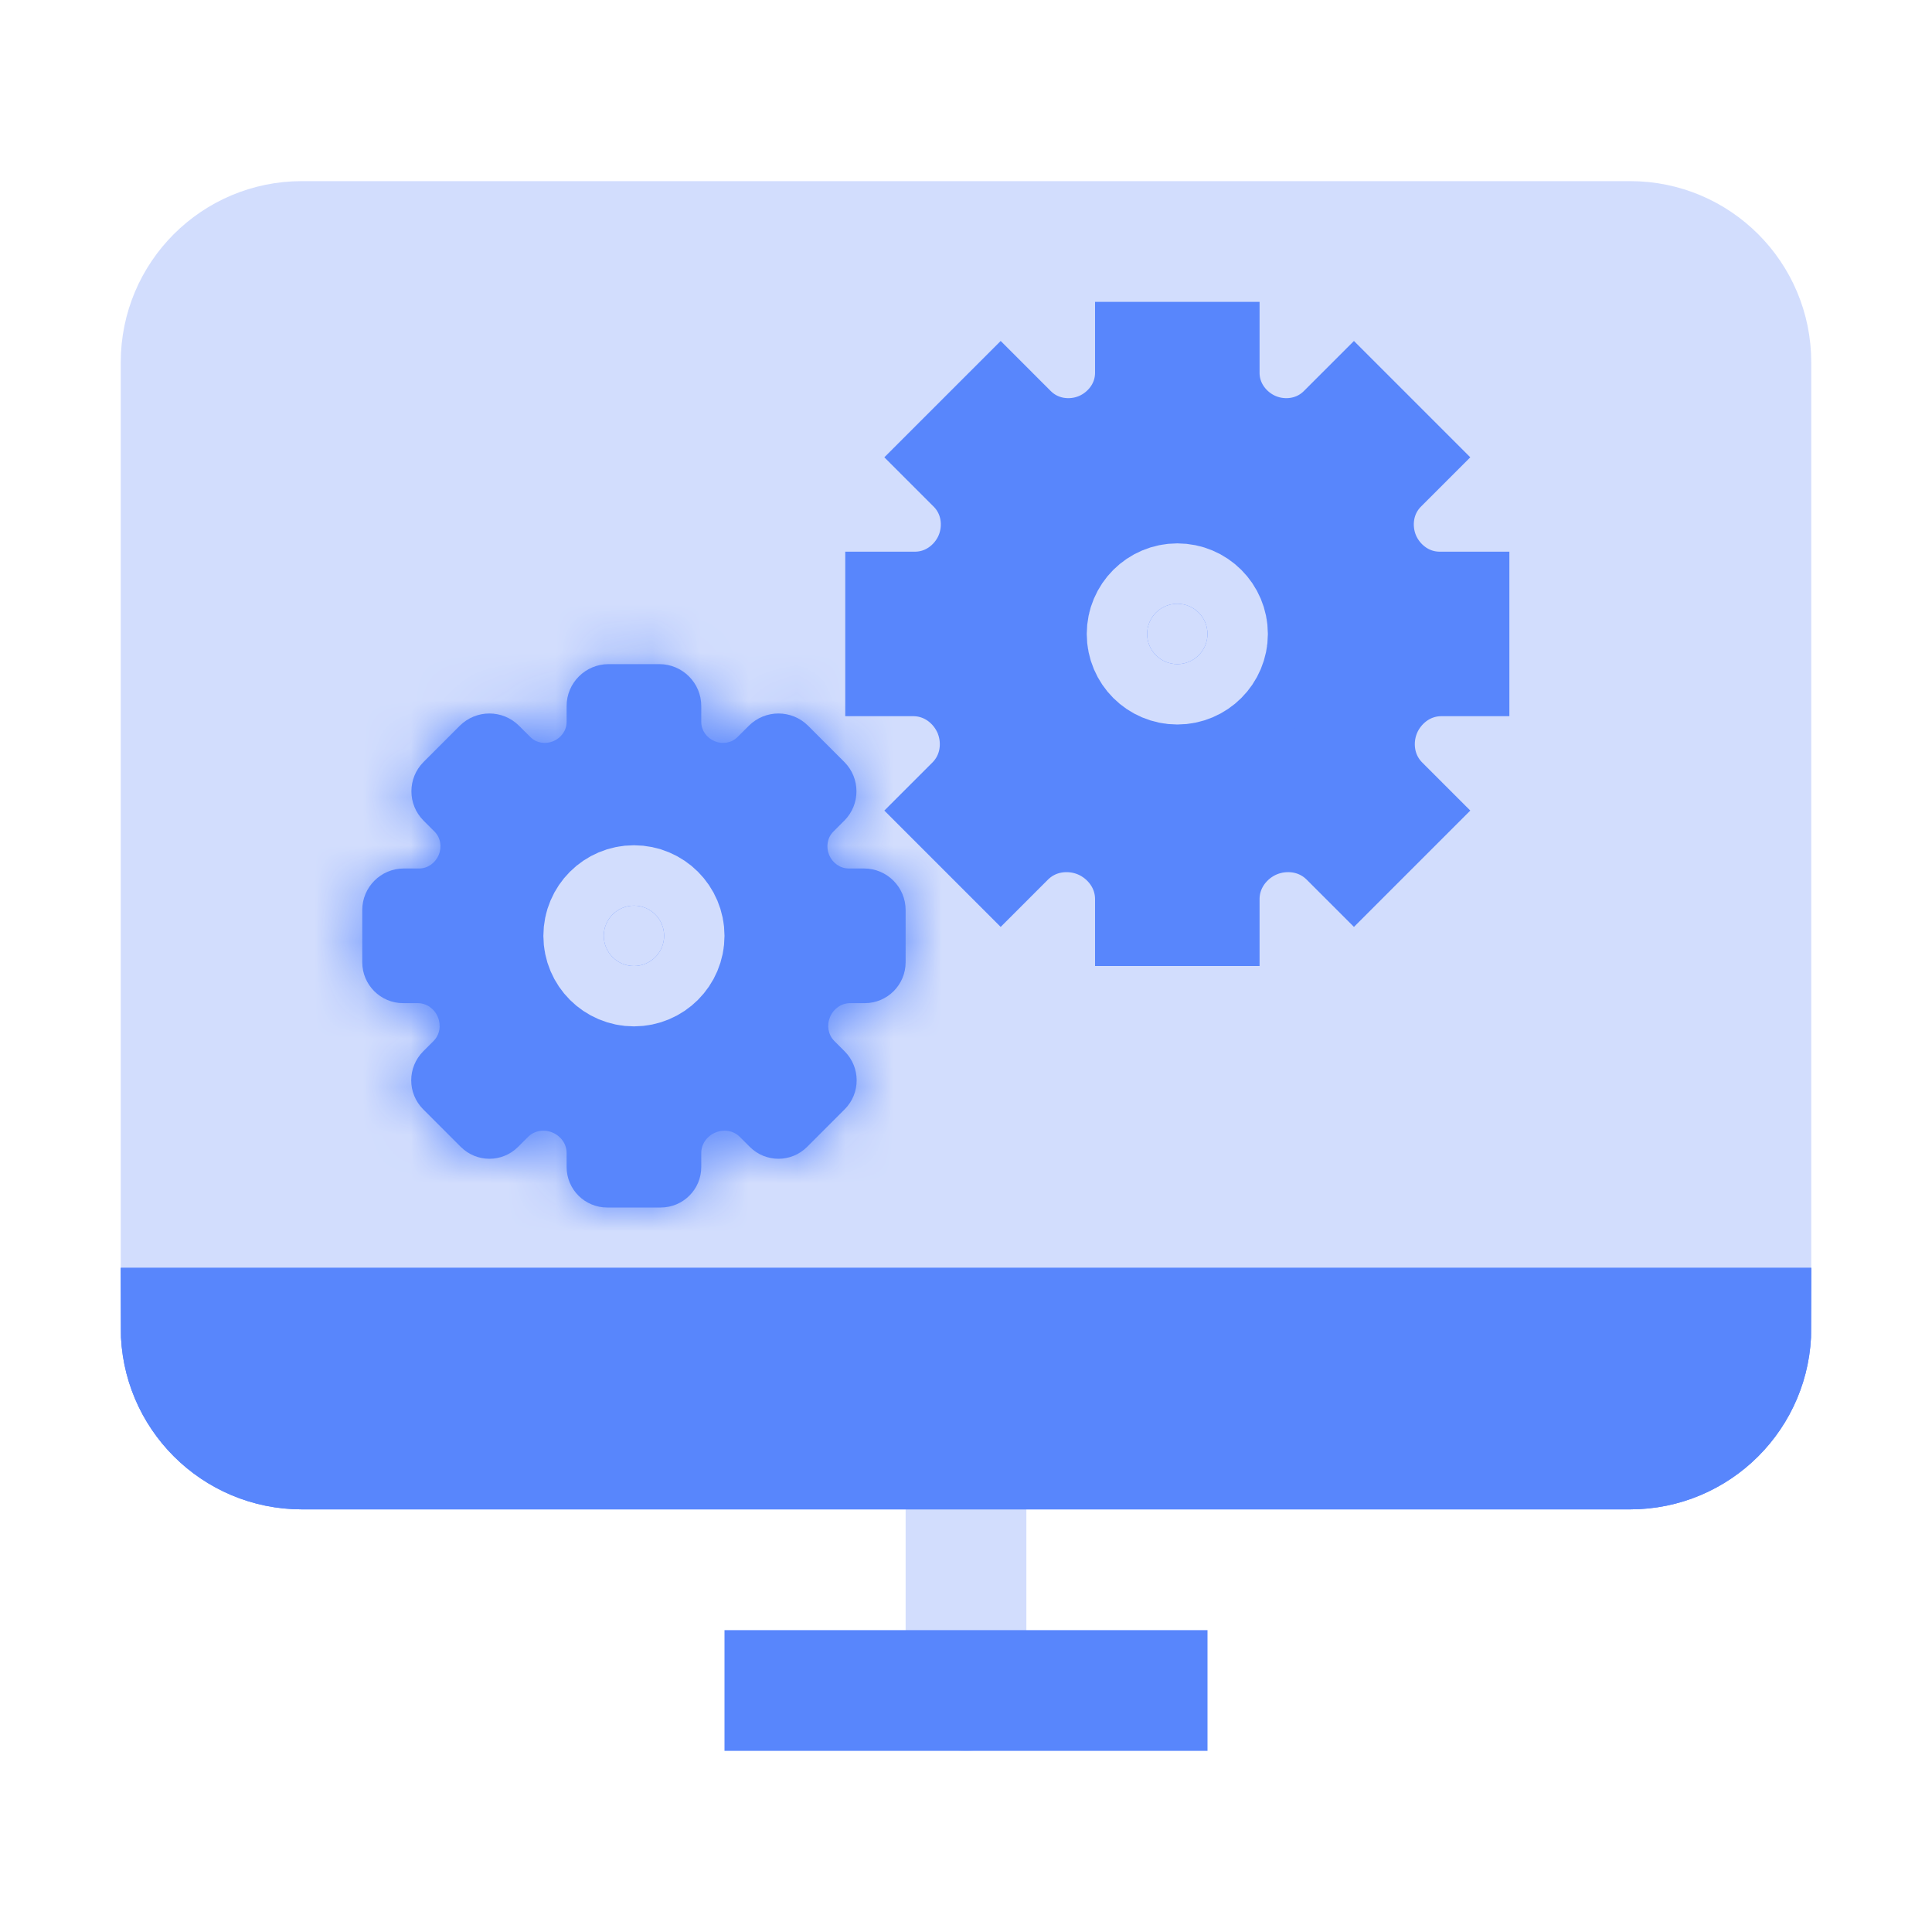<svg width="40" height="40" viewBox="0 0 40 40" fill="none" xmlns="http://www.w3.org/2000/svg">
<path d="M20 30L20 35" stroke="#D2DDFD" stroke-width="2.5" stroke-linecap="round" stroke-linejoin="round"/>
<path d="M15 35L25 35" stroke="#5886FC" stroke-width="2.5" stroke-linejoin="round"/>
<path d="M3.75 7.5C3.75 6.119 4.869 5 6.25 5H33.75C35.131 5 36.25 6.119 36.25 7.5V27.5H3.75V7.5Z" fill="#D2DDFD" stroke="#D2DDFD" stroke-width="2.5" stroke-linecap="round" stroke-linejoin="round"/>
<path d="M3.75 27.5H36.25C36.25 28.881 35.131 30 33.75 30H6.25C4.869 30 3.75 28.881 3.75 27.5Z" fill="#5886FC" stroke="#5886FC" stroke-width="2.5"/>
<path d="M36.25 27.5H3.75C3.75 28.881 4.869 30 6.25 30H33.75C35.131 30 36.25 28.881 36.25 27.5Z" fill="#5886FC" stroke="#5886FC" stroke-width="2.5"/>
<mask id="path-6-inside-1_268_5625" fill="white">
<path fill-rule="evenodd" clip-rule="evenodd" d="M12.6 13.75C12.12 13.75 11.731 14.139 11.731 14.618V14.948C11.731 15.124 11.617 15.279 11.454 15.346C11.292 15.413 11.104 15.384 10.98 15.259L10.747 15.027C10.408 14.687 9.858 14.687 9.518 15.027L8.769 15.776C8.434 16.111 8.434 16.655 8.769 16.99L8.995 17.216C9.123 17.343 9.152 17.536 9.083 17.702C9.013 17.866 8.857 17.981 8.678 17.981H8.361C7.885 17.981 7.5 18.367 7.5 18.842V19.922C7.5 20.39 7.879 20.769 8.346 20.769H8.65C8.835 20.769 8.997 20.889 9.066 21.059C9.136 21.229 9.105 21.424 8.975 21.554L8.762 21.767C8.431 22.099 8.431 22.636 8.762 22.967L9.54 23.745C9.868 24.073 10.398 24.073 10.726 23.745L10.932 23.539C11.065 23.406 11.265 23.375 11.438 23.448C11.61 23.519 11.731 23.683 11.731 23.87V24.161C11.731 24.625 12.107 25 12.57 25H13.68C14.143 25 14.519 24.625 14.519 24.161V23.87C14.519 23.683 14.64 23.519 14.812 23.448C14.985 23.375 15.185 23.406 15.318 23.539L15.524 23.745C15.852 24.073 16.382 24.073 16.71 23.745L17.488 22.967C17.819 22.636 17.819 22.099 17.488 21.767L17.275 21.554C17.145 21.424 17.114 21.229 17.184 21.059C17.253 20.889 17.415 20.769 17.6 20.769H17.904C18.371 20.769 18.75 20.39 18.75 19.922V18.842C18.75 18.367 18.365 17.981 17.889 17.981H17.572C17.393 17.981 17.236 17.866 17.167 17.702C17.098 17.536 17.127 17.343 17.255 17.216L17.481 16.99C17.816 16.655 17.816 16.111 17.481 15.776L16.732 15.027C16.392 14.687 15.842 14.687 15.503 15.027L15.27 15.259C15.146 15.384 14.958 15.413 14.796 15.346C14.633 15.279 14.519 15.124 14.519 14.948V14.618C14.519 14.139 14.13 13.75 13.65 13.75H12.6Z"/>
</mask>
<path fill-rule="evenodd" clip-rule="evenodd" d="M12.6 13.75C12.12 13.75 11.731 14.139 11.731 14.618V14.948C11.731 15.124 11.617 15.279 11.454 15.346C11.292 15.413 11.104 15.384 10.98 15.259L10.747 15.027C10.408 14.687 9.858 14.687 9.518 15.027L8.769 15.776C8.434 16.111 8.434 16.655 8.769 16.99L8.995 17.216C9.123 17.343 9.152 17.536 9.083 17.702C9.013 17.866 8.857 17.981 8.678 17.981H8.361C7.885 17.981 7.5 18.367 7.5 18.842V19.922C7.5 20.39 7.879 20.769 8.346 20.769H8.65C8.835 20.769 8.997 20.889 9.066 21.059C9.136 21.229 9.105 21.424 8.975 21.554L8.762 21.767C8.431 22.099 8.431 22.636 8.762 22.967L9.54 23.745C9.868 24.073 10.398 24.073 10.726 23.745L10.932 23.539C11.065 23.406 11.265 23.375 11.438 23.448C11.61 23.519 11.731 23.683 11.731 23.87V24.161C11.731 24.625 12.107 25 12.57 25H13.68C14.143 25 14.519 24.625 14.519 24.161V23.87C14.519 23.683 14.64 23.519 14.812 23.448C14.985 23.375 15.185 23.406 15.318 23.539L15.524 23.745C15.852 24.073 16.382 24.073 16.71 23.745L17.488 22.967C17.819 22.636 17.819 22.099 17.488 21.767L17.275 21.554C17.145 21.424 17.114 21.229 17.184 21.059C17.253 20.889 17.415 20.769 17.6 20.769H17.904C18.371 20.769 18.75 20.39 18.75 19.922V18.842C18.75 18.367 18.365 17.981 17.889 17.981H17.572C17.393 17.981 17.236 17.866 17.167 17.702C17.098 17.536 17.127 17.343 17.255 17.216L17.481 16.99C17.816 16.655 17.816 16.111 17.481 15.776L16.732 15.027C16.392 14.687 15.842 14.687 15.503 15.027L15.27 15.259C15.146 15.384 14.958 15.413 14.796 15.346C14.633 15.279 14.519 15.124 14.519 14.948V14.618C14.519 14.139 14.13 13.75 13.65 13.75H12.6Z" fill="#5886FC"/>
<path d="M11.454 15.346L10.501 13.035L10.501 13.035L11.454 15.346ZM10.98 15.259L12.748 13.492L10.98 15.259ZM10.747 15.027L12.515 13.259L12.515 13.259L10.747 15.027ZM9.518 15.027L7.751 13.259L7.751 13.259L9.518 15.027ZM8.769 15.776L10.537 17.544L8.769 15.776ZM8.769 16.99L7.002 18.758H7.002L8.769 16.99ZM8.995 17.216L10.763 15.448L10.763 15.448L8.995 17.216ZM9.083 17.702L11.387 18.672L11.387 18.672L9.083 17.702ZM9.066 21.059L6.753 22.006L6.753 22.006L9.066 21.059ZM8.975 21.554L7.208 19.786L7.208 19.786L8.975 21.554ZM8.762 21.767L10.53 23.535L10.53 23.535L8.762 21.767ZM8.762 22.967L6.994 24.735H6.994L8.762 22.967ZM9.54 23.745L7.773 25.513H7.773L9.54 23.745ZM10.726 23.745L12.493 25.513L12.493 25.513L10.726 23.745ZM10.932 23.539L9.164 21.771L9.164 21.771L10.932 23.539ZM11.438 23.448L12.401 21.14L12.401 21.14L11.438 23.448ZM14.812 23.448L13.849 21.14L13.849 21.14L14.812 23.448ZM15.318 23.539L17.086 21.771H17.086L15.318 23.539ZM15.524 23.745L13.757 25.513L13.757 25.513L15.524 23.745ZM16.71 23.745L18.477 25.513L18.477 25.513L16.71 23.745ZM17.488 22.967L19.256 24.735L17.488 22.967ZM17.488 21.767L19.256 20L17.488 21.767ZM17.275 21.554L19.042 19.786L19.042 19.786L17.275 21.554ZM17.184 21.059L14.87 20.113L14.87 20.113L17.184 21.059ZM17.167 17.702L14.863 18.672L14.863 18.672L17.167 17.702ZM17.255 17.216L19.022 18.984V18.984L17.255 17.216ZM17.481 16.99L15.713 15.222L15.713 15.222L17.481 16.99ZM17.481 15.776L19.248 14.008L19.248 14.008L17.481 15.776ZM16.732 15.027L18.499 13.259L18.499 13.259L16.732 15.027ZM15.503 15.027L13.735 13.259L13.735 13.259L15.503 15.027ZM15.27 15.259L17.038 17.027L17.038 17.027L15.27 15.259ZM14.796 15.346L15.749 13.035L15.749 13.035L14.796 15.346ZM14.231 14.618C14.231 15.519 13.501 16.25 12.6 16.25V11.25C10.739 11.25 9.231 12.758 9.231 14.618H14.231ZM14.231 14.948V14.618H9.231V14.948H14.231ZM12.408 17.657C13.409 17.244 14.231 16.238 14.231 14.948H9.231C9.231 14.011 9.825 13.314 10.501 13.035L12.408 17.657ZM9.212 17.027C10.113 17.928 11.397 18.075 12.408 17.657L10.501 13.035C11.188 12.752 12.095 12.839 12.748 13.492L9.212 17.027ZM8.98 16.794L9.212 17.027L12.748 13.492L12.515 13.259L8.98 16.794ZM11.286 16.794C10.649 17.431 9.617 17.431 8.98 16.794L12.515 13.259C11.2 11.943 9.066 11.943 7.751 13.259L11.286 16.794ZM10.537 17.544L11.286 16.794L7.751 13.259L7.002 14.008L10.537 17.544ZM10.537 15.222C11.178 15.863 11.178 16.902 10.537 17.544L7.002 14.008C5.69 15.32 5.69 17.446 7.002 18.758L10.537 15.222ZM10.763 15.448L10.537 15.222L7.002 18.758L7.228 18.984L10.763 15.448ZM11.387 18.672C11.814 17.656 11.674 16.359 10.763 15.448L7.228 18.984C6.572 18.328 6.491 17.416 6.778 16.733L11.387 18.672ZM8.678 20.481C9.965 20.481 10.969 19.666 11.387 18.672L6.778 16.733C7.058 16.067 7.748 15.481 8.678 15.481V20.481ZM8.361 20.481H8.678V15.481H8.361V20.481ZM10 18.842C10 19.747 9.266 20.481 8.361 20.481V15.481C6.505 15.481 5 16.986 5 18.842H10ZM10 19.922V18.842H5V19.922H10ZM8.346 18.269C9.26 18.269 10 19.009 10 19.922H5C5 21.77 6.498 23.269 8.346 23.269V18.269ZM8.65 18.269H8.346V23.269H8.65V18.269ZM11.38 20.113C10.968 19.105 9.956 18.269 8.65 18.269V23.269C7.714 23.269 7.025 22.673 6.753 22.006L11.38 20.113ZM10.743 23.322C11.65 22.415 11.795 21.126 11.38 20.113L6.753 22.006C6.477 21.332 6.559 20.434 7.208 19.786L10.743 23.322ZM10.53 23.535L10.743 23.322L7.208 19.786L6.994 20L10.53 23.535ZM10.53 21.199C11.175 21.844 11.175 22.89 10.53 23.535L6.994 20C5.687 21.307 5.687 23.427 6.994 24.735L10.53 21.199ZM11.308 21.978L10.53 21.199L6.994 24.735L7.773 25.513L11.308 21.978ZM8.958 21.978C9.607 21.328 10.659 21.328 11.308 21.978L7.773 25.513C9.076 26.817 11.19 26.817 12.493 25.513L8.958 21.978ZM9.164 21.771L8.958 21.978L12.493 25.513L12.7 25.306L9.164 21.771ZM12.401 21.14C11.384 20.716 10.081 20.855 9.164 21.771L12.7 25.306C12.049 25.958 11.147 26.035 10.476 25.755L12.401 21.14ZM14.231 23.87C14.231 22.568 13.402 21.558 12.401 21.14L10.476 25.755C9.819 25.481 9.231 24.799 9.231 23.87H14.231ZM14.231 24.161V23.87H9.231V24.161H14.231ZM12.57 22.5C13.488 22.5 14.231 23.244 14.231 24.161H9.231C9.231 26.005 10.726 27.5 12.57 27.5V22.5ZM13.68 22.5H12.57V27.5H13.68V22.5ZM12.019 24.161C12.019 23.244 12.762 22.5 13.68 22.5V27.5C15.524 27.5 17.019 26.005 17.019 24.161H12.019ZM12.019 23.87V24.161H17.019V23.87H12.019ZM13.849 21.14C12.848 21.558 12.019 22.568 12.019 23.87H17.019C17.019 24.799 16.431 25.481 15.774 25.755L13.849 21.14ZM17.086 21.771C16.169 20.855 14.866 20.716 13.849 21.14L15.774 25.755C15.103 26.035 14.201 25.958 13.55 25.306L17.086 21.771ZM17.292 21.978L17.086 21.771L13.55 25.306L13.757 25.513L17.292 21.978ZM14.942 21.978C15.591 21.328 16.643 21.328 17.292 21.978L13.757 25.513C15.06 26.817 17.174 26.817 18.477 25.513L14.942 21.978ZM15.72 21.199L14.942 21.978L18.477 25.513L19.256 24.735L15.72 21.199ZM15.72 23.535C15.075 22.89 15.075 21.844 15.72 21.199L19.256 24.735C20.563 23.427 20.563 21.307 19.256 20L15.72 23.535ZM15.507 23.322L15.72 23.535L19.256 20L19.042 19.786L15.507 23.322ZM14.87 20.113C14.455 21.126 14.6 22.415 15.507 23.322L19.042 19.786C19.691 20.434 19.773 21.332 19.497 22.006L14.87 20.113ZM17.6 18.269C16.294 18.269 15.282 19.105 14.87 20.113L19.497 22.006C19.225 22.673 18.536 23.269 17.6 23.269V18.269ZM17.904 18.269H17.6V23.269H17.904V18.269ZM16.25 19.922C16.25 19.009 16.99 18.269 17.904 18.269V23.269C19.752 23.269 21.25 21.77 21.25 19.922H16.25ZM16.25 18.842V19.922H21.25V18.842H16.25ZM17.889 20.481C16.984 20.481 16.25 19.747 16.25 18.842H21.25C21.25 16.986 19.745 15.481 17.889 15.481V20.481ZM17.572 20.481H17.889V15.481H17.572V20.481ZM14.863 18.672C15.281 19.666 16.285 20.481 17.572 20.481V15.481C18.502 15.481 19.192 16.067 19.472 16.733L14.863 18.672ZM15.487 15.448C14.576 16.359 14.436 17.656 14.863 18.672L19.472 16.733C19.759 17.416 19.678 18.328 19.022 18.984L15.487 15.448ZM15.713 15.222L15.487 15.448L19.022 18.984L19.248 18.758L15.713 15.222ZM15.713 17.544C15.072 16.902 15.072 15.863 15.713 15.222L19.248 18.758C20.56 17.446 20.56 15.32 19.248 14.008L15.713 17.544ZM14.964 16.794L15.713 17.544L19.248 14.008L18.499 13.259L14.964 16.794ZM17.27 16.794C16.633 17.431 15.601 17.431 14.964 16.794L18.499 13.259C17.184 11.943 15.05 11.943 13.735 13.259L17.27 16.794ZM17.038 17.027L17.27 16.794L13.735 13.259L13.502 13.492L17.038 17.027ZM13.842 17.657C14.853 18.075 16.137 17.928 17.038 17.027L13.502 13.492C14.155 12.839 15.062 12.752 15.749 13.035L13.842 17.657ZM12.019 14.948C12.019 16.238 12.84 17.244 13.842 17.657L15.749 13.035C16.425 13.314 17.019 14.011 17.019 14.948H12.019ZM12.019 14.618V14.948H17.019V14.618H12.019ZM13.65 16.25C12.749 16.25 12.019 15.519 12.019 14.618H17.019C17.019 12.758 15.511 11.25 13.65 11.25V16.25ZM12.6 16.25H13.65V11.25H12.6V16.25Z" fill="#5886FC" mask="url(#path-6-inside-1_268_5625)"/>
<path d="M13.75 19.375C13.75 19.72 13.47 20 13.125 20C12.78 20 12.5 19.72 12.5 19.375C12.5 19.03 12.78 18.75 13.125 18.75C13.47 18.75 13.75 19.03 13.75 19.375Z" fill="#D2DDFD" stroke="#D2DDFD" stroke-width="2.5"/>
<path d="M28.179 14.71L28.179 14.71C27.921 15.339 28.016 16.125 28.563 16.672L28.673 16.782L28.032 17.423L27.939 17.33C27.385 16.776 26.589 16.685 25.955 16.949C25.331 17.209 24.828 17.833 24.828 18.619V18.75H23.922V18.619C23.922 17.833 23.419 17.209 22.795 16.949C22.161 16.685 21.365 16.776 20.811 17.33L21.677 18.197L20.811 17.33L20.718 17.423L20.077 16.782L20.187 16.672C20.734 16.125 20.829 15.339 20.571 14.71L19.434 15.176L20.571 14.71C20.315 14.083 19.692 13.578 18.906 13.578H18.75V12.672H18.94C19.712 12.672 20.328 12.181 20.587 11.565L19.434 11.081L20.587 11.565C20.85 10.938 20.759 10.15 20.212 9.603L19.475 10.339L20.212 9.603L20.077 9.468L20.718 8.827L20.87 8.979C21.41 9.519 22.187 9.614 22.81 9.357C23.428 9.102 23.922 8.487 23.922 7.715V7.5H24.828V7.715C24.828 8.487 25.322 9.102 25.94 9.357C26.563 9.614 27.34 9.519 27.88 8.979L27 8.099L27.88 8.979L28.032 8.827L28.673 9.468L28.538 9.603C27.991 10.15 27.9 10.938 28.163 11.565L28.163 11.565C28.422 12.181 29.038 12.672 29.81 12.672H30V13.578H29.844C29.058 13.578 28.435 14.083 28.179 14.71ZM19.926 16.933L19.927 16.933L19.926 16.933Z" fill="#5886FC" stroke="#5886FC" stroke-width="2.5"/>
<path d="M25 13.125C25 13.47 24.72 13.75 24.375 13.75C24.03 13.75 23.75 13.47 23.75 13.125C23.75 12.78 24.03 12.5 24.375 12.5C24.72 12.5 25 12.78 25 13.125Z" fill="#D2DDFD" stroke="#D2DDFD" stroke-width="2.5"/>
</svg>
